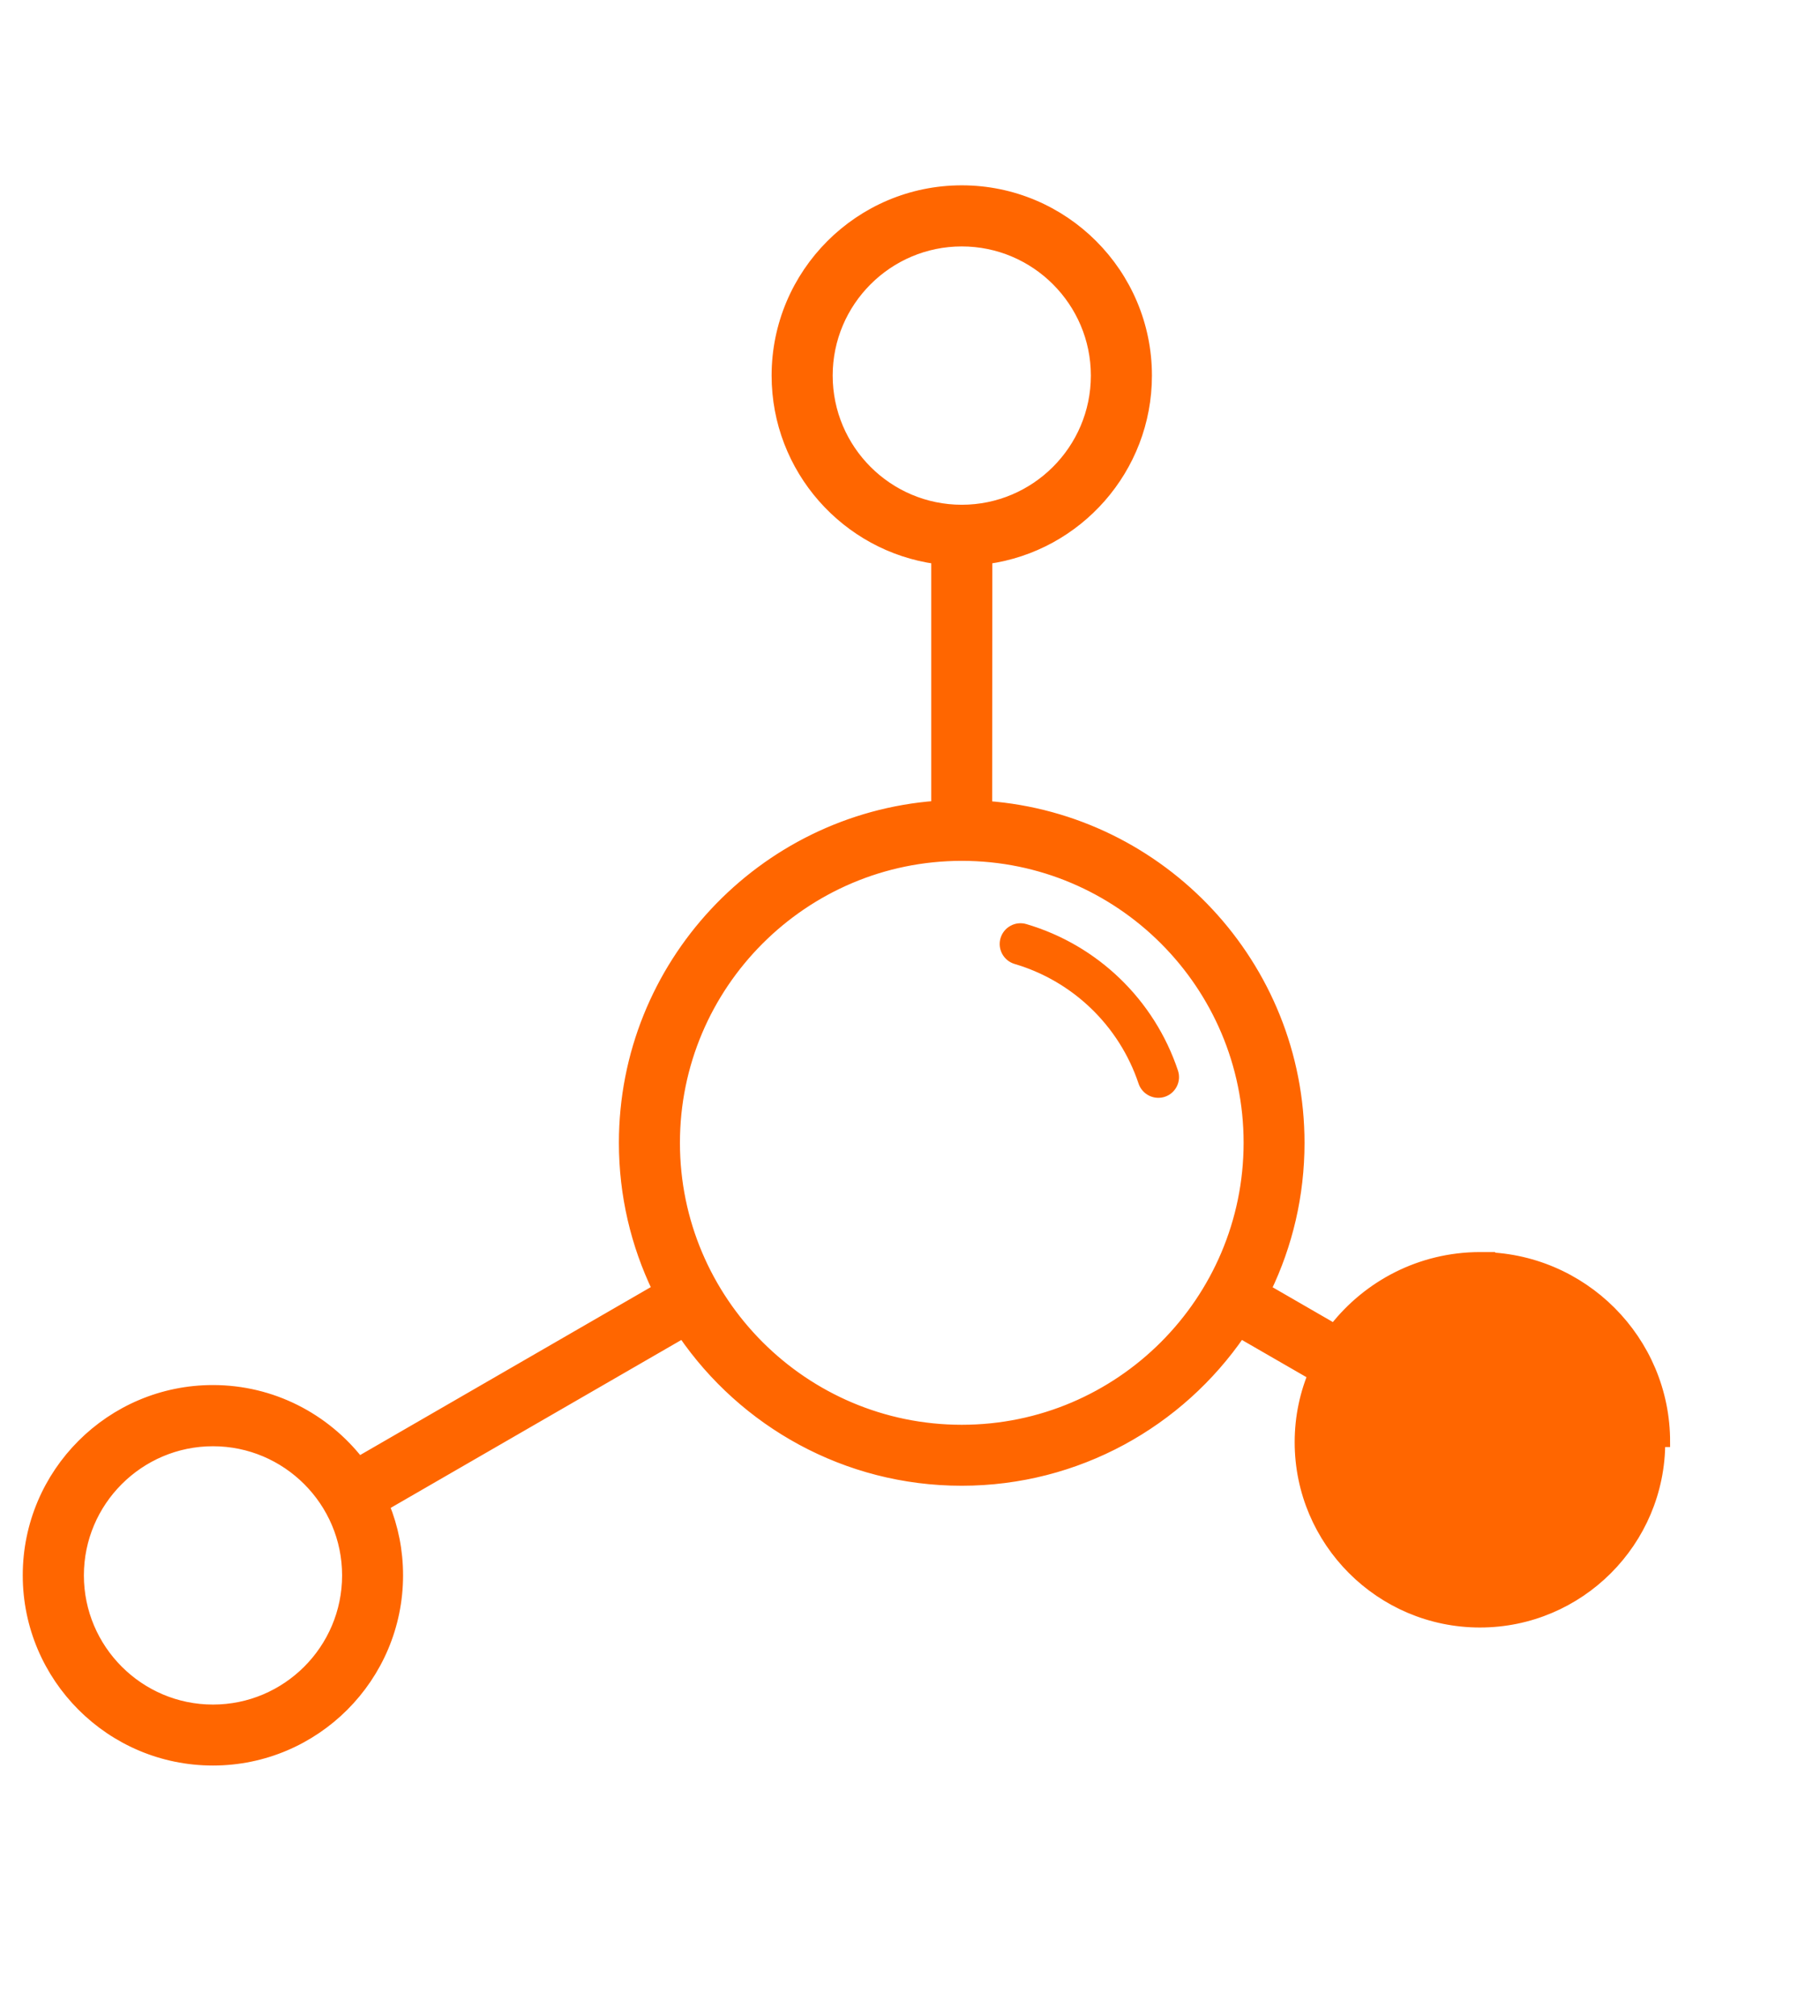 <svg width="56" height="62" viewBox="0 0 56 62" fill="none" xmlns="http://www.w3.org/2000/svg">
<path d="M36.244 32.923C35.518 30.75 33.775 29.067 31.58 28.421C31.24 28.321 30.886 28.516 30.786 28.853C30.686 29.192 30.881 29.547 31.218 29.647C33.013 30.176 34.439 31.552 35.033 33.327C35.123 33.594 35.373 33.764 35.64 33.764C35.708 33.764 35.775 33.754 35.842 33.732C36.177 33.62 36.357 33.257 36.244 32.923Z" fill="#FF6600"/>
<path d="M45.529 38.658H45.542C48.686 38.658 51.246 41.215 51.238 44.354C51.238 44.354 51.238 44.354 51.238 44.354L51.088 44.354C51.088 47.415 48.599 49.905 45.537 49.905C42.476 49.905 39.986 47.415 39.986 44.354C39.986 43.573 40.149 42.828 40.444 42.152L45.529 38.658ZM45.529 38.658L45.528 38.658C43.709 38.663 42.09 39.522 41.048 40.855L38.964 39.652C39.621 38.29 39.989 36.762 39.989 35.153C39.989 29.685 35.746 25.188 30.378 24.785L30.383 17.196C33.155 16.812 35.294 14.426 35.294 11.551C35.294 8.407 32.737 5.85 29.593 5.85C26.449 5.85 23.892 8.407 23.892 11.551C23.892 14.426 26.032 16.812 28.804 17.196V24.78C23.438 25.185 19.193 29.679 19.193 35.148C19.193 36.759 19.563 38.285 20.218 39.647L11.045 44.945C10 43.611 8.375 42.748 6.551 42.748C3.407 42.748 0.85 45.305 0.85 48.449C0.85 51.593 3.407 54.15 6.551 54.15C9.695 54.15 12.252 51.593 12.252 48.449C12.252 47.694 12.104 46.971 11.835 46.31L21.008 41.013C22.882 43.747 26.031 45.545 29.589 45.545C33.149 45.545 36.295 43.747 38.17 41.013L40.254 42.215L45.529 38.658ZM49.664 44.359V44.36C49.666 46.631 47.816 48.482 45.541 48.482C43.27 48.482 41.419 46.631 41.419 44.359C41.419 42.088 43.27 40.237 45.541 40.237C47.813 40.237 49.664 42.088 49.664 44.359ZM6.553 52.575C4.282 52.575 2.431 50.724 2.431 48.452C2.431 46.18 4.282 44.33 6.553 44.33C8.825 44.33 10.676 46.18 10.676 48.452C10.676 50.726 8.825 52.575 6.553 52.575ZM25.471 11.551C25.471 9.28 27.321 7.429 29.593 7.429C31.865 7.429 33.715 9.28 33.715 11.551C33.715 13.823 31.865 15.674 29.593 15.674C27.319 15.674 25.471 13.823 25.471 11.551ZM29.593 43.97C24.729 43.97 20.771 40.012 20.771 35.148C20.771 30.285 24.727 26.329 29.591 26.326H29.593H29.596C34.459 26.326 38.415 30.284 38.415 35.148C38.412 40.014 34.457 43.97 29.593 43.97Z" fill="#FF6600" stroke="#FF6600" stroke-width="0.3"/>
</svg>

